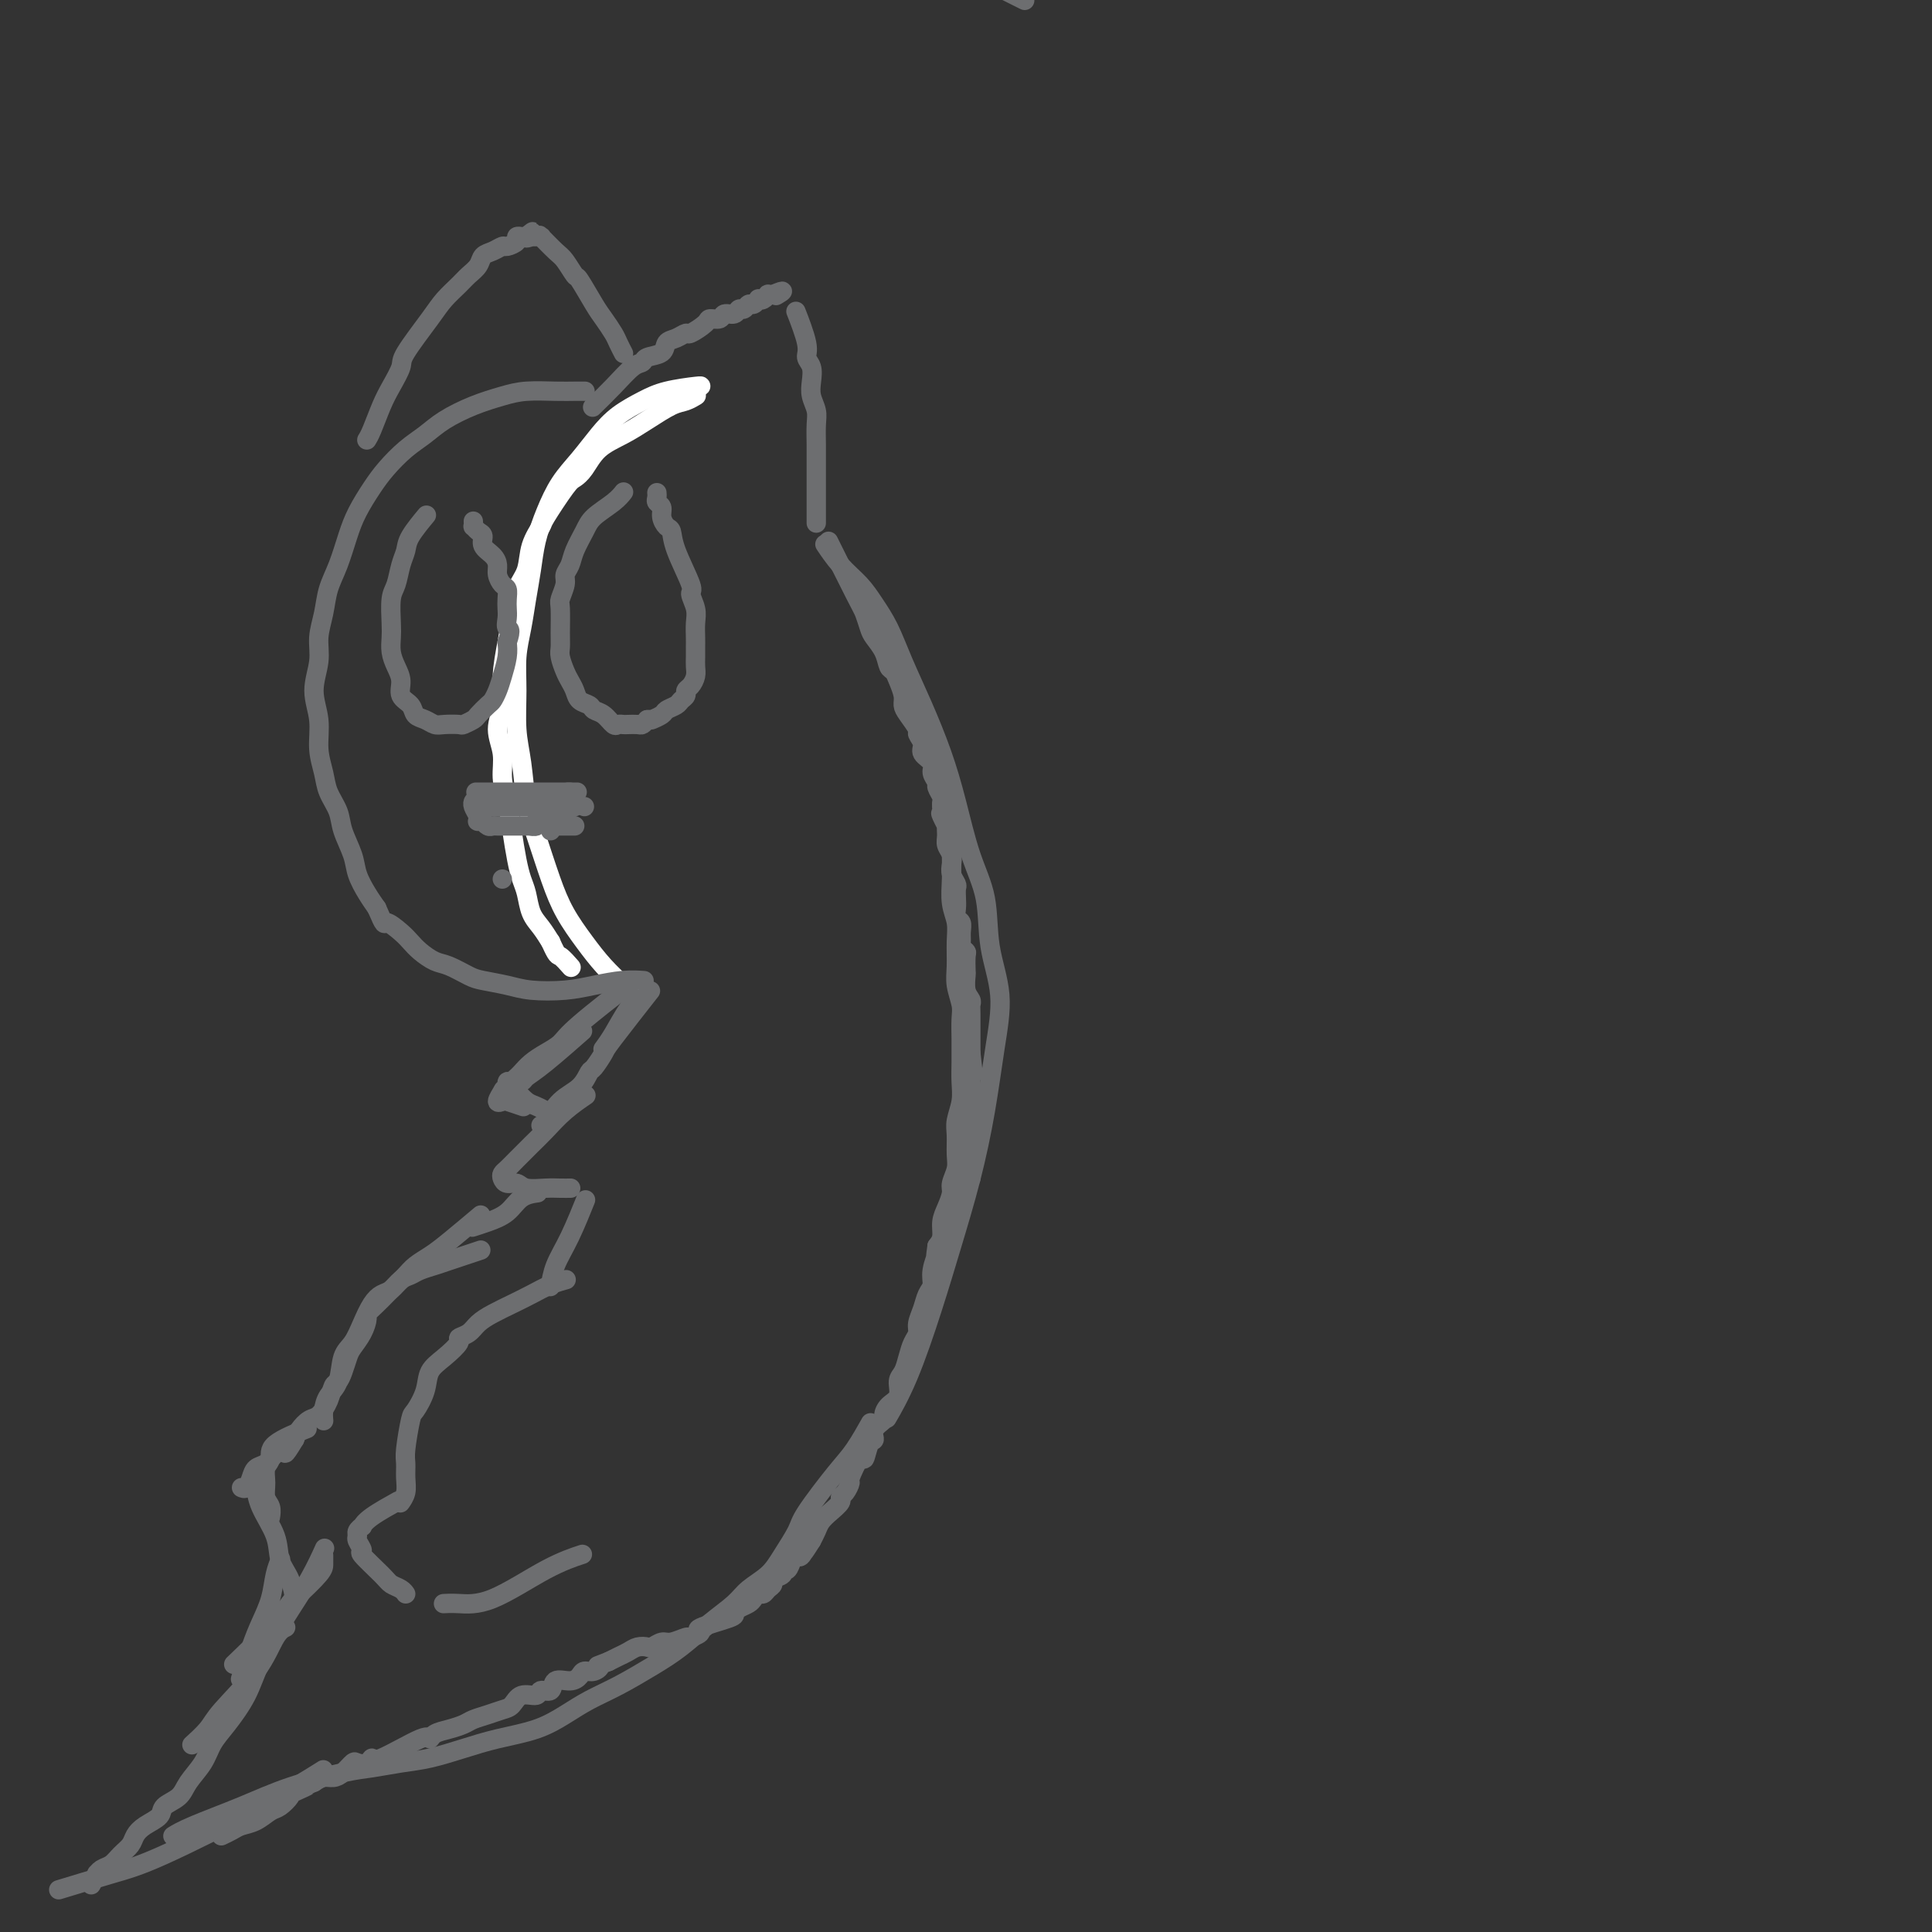 <svg viewBox='0 0 400 400' version='1.1' xmlns='http://www.w3.org/2000/svg' xmlns:xlink='http://www.w3.org/1999/xlink'><rect x="0" y="0" width="400" height="400" fill="#333333" stroke="none"/><g fill='none' stroke='#FFFFFF' stroke-width='4' stroke-linecap='round' stroke-linejoin='round'><path d='M144,82c-0.045,0.027 -0.090,0.055 0,0c0.090,-0.055 0.315,-0.191 0,0c-0.315,0.191 -1.169,0.710 -2,1c-0.831,0.290 -1.640,0.350 -3,1c-1.360,0.650 -3.271,1.890 -5,3c-1.729,1.110 -3.276,2.089 -5,3c-1.724,0.911 -3.625,1.754 -5,3c-1.375,1.246 -2.223,2.895 -3,4c-0.777,1.105 -1.483,1.666 -2,2c-0.517,0.334 -0.844,0.441 -2,2c-1.156,1.559 -3.139,4.569 -4,6c-0.861,1.431 -0.598,1.284 -1,2c-0.402,0.716 -1.469,2.296 -2,4c-0.531,1.704 -0.525,3.532 -1,5c-0.475,1.468 -1.433,2.576 -2,4c-0.567,1.424 -0.745,3.163 -1,5c-0.255,1.837 -0.586,3.771 -1,6c-0.414,2.229 -0.910,4.752 -1,7c-0.090,2.248 0.228,4.220 0,6c-0.228,1.780 -1.000,3.366 -1,5c0.000,1.634 0.774,3.315 1,5c0.226,1.685 -0.094,3.375 0,5c0.094,1.625 0.603,3.186 1,5c0.397,1.814 0.683,3.882 1,6c0.317,2.118 0.665,4.285 1,6c0.335,1.715 0.656,2.976 1,4c0.344,1.024 0.711,1.811 1,3c0.289,1.189 0.501,2.782 1,4c0.499,1.218 1.285,2.062 2,3c0.715,0.938 1.357,1.969 2,3'/><path d='M114,195c1.417,3.190 1.458,2.667 2,3c0.542,0.333 1.583,1.524 2,2c0.417,0.476 0.208,0.238 0,0'/><path d='M145,80c0.139,-0.071 0.278,-0.141 -1,0c-1.278,0.141 -3.972,0.494 -6,1c-2.028,0.506 -3.389,1.165 -5,2c-1.611,0.835 -3.471,1.845 -5,3c-1.529,1.155 -2.728,2.453 -4,4c-1.272,1.547 -2.617,3.343 -4,5c-1.383,1.657 -2.804,3.176 -4,5c-1.196,1.824 -2.165,3.953 -3,6c-0.835,2.047 -1.534,4.012 -2,6c-0.466,1.988 -0.699,3.999 -1,6c-0.301,2.001 -0.670,3.993 -1,6c-0.330,2.007 -0.621,4.028 -1,6c-0.379,1.972 -0.845,3.895 -1,6c-0.155,2.105 0.002,4.393 0,7c-0.002,2.607 -0.163,5.532 0,8c0.163,2.468 0.651,4.479 1,7c0.349,2.521 0.561,5.552 1,8c0.439,2.448 1.107,4.314 2,7c0.893,2.686 2.013,6.192 3,9c0.987,2.808 1.841,4.917 3,7c1.159,2.083 2.623,4.138 4,6c1.377,1.862 2.668,3.530 4,5c1.332,1.470 2.705,2.742 4,4c1.295,1.258 2.513,2.502 3,3c0.487,0.498 0.244,0.249 0,0'/></g>
<g fill='none' stroke='#6D6E70' stroke-width='4' stroke-linecap='round' stroke-linejoin='round'><path d='M121,81c-0.039,-0.000 -0.078,-0.001 0,0c0.078,0.001 0.273,0.003 0,0c-0.273,-0.003 -1.015,-0.010 -2,0c-0.985,0.010 -2.213,0.036 -4,0c-1.787,-0.036 -4.133,-0.134 -6,0c-1.867,0.134 -3.254,0.499 -5,1c-1.746,0.501 -3.850,1.137 -6,2c-2.150,0.863 -4.346,1.951 -6,3c-1.654,1.049 -2.764,2.058 -4,3c-1.236,0.942 -2.596,1.818 -4,3c-1.404,1.182 -2.851,2.671 -4,4c-1.149,1.329 -1.999,2.497 -3,4c-1.001,1.503 -2.152,3.342 -3,5c-0.848,1.658 -1.394,3.135 -2,5c-0.606,1.865 -1.271,4.118 -2,6c-0.729,1.882 -1.521,3.394 -2,5c-0.479,1.606 -0.646,3.306 -1,5c-0.354,1.694 -0.894,3.383 -1,5c-0.106,1.617 0.224,3.163 0,5c-0.224,1.837 -1.000,3.964 -1,6c0.000,2.036 0.778,3.979 1,6c0.222,2.021 -0.110,4.118 0,6c0.110,1.882 0.663,3.550 1,5c0.337,1.450 0.457,2.684 1,4c0.543,1.316 1.511,2.715 2,4c0.489,1.285 0.501,2.455 1,4c0.499,1.545 1.484,3.466 2,5c0.516,1.534 0.562,2.682 1,4c0.438,1.318 1.268,2.805 2,4c0.732,1.195 1.366,2.097 2,3'/><path d='M78,188c1.845,4.297 1.456,3.039 2,3c0.544,-0.039 2.020,1.140 3,2c0.980,0.860 1.463,1.400 2,2c0.537,0.600 1.128,1.260 2,2c0.872,0.740 2.025,1.560 3,2c0.975,0.440 1.773,0.500 3,1c1.227,0.500 2.883,1.441 4,2c1.117,0.559 1.697,0.735 3,1c1.303,0.265 3.331,0.617 5,1c1.669,0.383 2.980,0.796 5,1c2.020,0.204 4.748,0.198 7,0c2.252,-0.198 4.026,-0.589 6,-1c1.974,-0.411 4.147,-0.841 6,-1c1.853,-0.159 3.387,-0.045 4,0c0.613,0.045 0.307,0.023 0,0'/><path d='M88,107c-0.085,0.101 -0.169,0.203 0,0c0.169,-0.203 0.593,-0.710 0,0c-0.593,0.710 -2.201,2.638 -3,4c-0.799,1.362 -0.789,2.157 -1,3c-0.211,0.843 -0.645,1.734 -1,3c-0.355,1.266 -0.632,2.909 -1,4c-0.368,1.091 -0.828,1.632 -1,3c-0.172,1.368 -0.056,3.562 0,5c0.056,1.438 0.052,2.118 0,3c-0.052,0.882 -0.150,1.965 0,3c0.150,1.035 0.550,2.021 1,3c0.450,0.979 0.949,1.950 1,3c0.051,1.050 -0.348,2.180 0,3c0.348,0.820 1.443,1.330 2,2c0.557,0.670 0.577,1.500 1,2c0.423,0.500 1.250,0.671 2,1c0.750,0.329 1.423,0.817 2,1c0.577,0.183 1.057,0.061 2,0c0.943,-0.061 2.351,-0.062 3,0c0.649,0.062 0.541,0.186 1,0c0.459,-0.186 1.485,-0.682 2,-1c0.515,-0.318 0.519,-0.457 1,-1c0.481,-0.543 1.439,-1.489 2,-2c0.561,-0.511 0.725,-0.587 1,-1c0.275,-0.413 0.661,-1.162 1,-2c0.339,-0.838 0.630,-1.764 1,-3c0.370,-1.236 0.820,-2.782 1,-4c0.180,-1.218 0.090,-2.109 0,-3'/><path d='M105,133c1.083,-3.059 0.291,-2.707 0,-3c-0.291,-0.293 -0.081,-1.229 0,-2c0.081,-0.771 0.032,-1.375 0,-2c-0.032,-0.625 -0.047,-1.270 0,-2c0.047,-0.730 0.154,-1.547 0,-2c-0.154,-0.453 -0.571,-0.544 -1,-1c-0.429,-0.456 -0.871,-1.278 -1,-2c-0.129,-0.722 0.054,-1.345 0,-2c-0.054,-0.655 -0.344,-1.342 -1,-2c-0.656,-0.658 -1.678,-1.285 -2,-2c-0.322,-0.715 0.057,-1.516 0,-2c-0.057,-0.484 -0.551,-0.652 -1,-1c-0.449,-0.348 -0.852,-0.878 -1,-1c-0.148,-0.122 -0.040,0.163 0,0c0.040,-0.163 0.011,-0.776 0,-1c-0.011,-0.224 -0.003,-0.060 0,0c0.003,0.060 0.001,0.017 0,0c-0.001,-0.017 -0.000,-0.009 0,0'/><path d='M129,102c-0.031,0.041 -0.063,0.082 0,0c0.063,-0.082 0.220,-0.286 0,0c-0.220,0.286 -0.818,1.063 -2,2c-1.182,0.937 -2.948,2.033 -4,3c-1.052,0.967 -1.391,1.805 -2,3c-0.609,1.195 -1.487,2.747 -2,4c-0.513,1.253 -0.659,2.206 -1,3c-0.341,0.794 -0.876,1.430 -1,2c-0.124,0.570 0.163,1.073 0,2c-0.163,0.927 -0.777,2.278 -1,3c-0.223,0.722 -0.057,0.816 0,2c0.057,1.184 0.004,3.458 0,5c-0.004,1.542 0.041,2.352 0,3c-0.041,0.648 -0.167,1.133 0,2c0.167,0.867 0.626,2.116 1,3c0.374,0.884 0.663,1.403 1,2c0.337,0.597 0.723,1.272 1,2c0.277,0.728 0.445,1.509 1,2c0.555,0.491 1.496,0.692 2,1c0.504,0.308 0.569,0.724 1,1c0.431,0.276 1.228,0.414 2,1c0.772,0.586 1.520,1.621 2,2c0.480,0.379 0.692,0.102 1,0c0.308,-0.102 0.712,-0.030 1,0c0.288,0.030 0.459,0.018 1,0c0.541,-0.018 1.453,-0.043 2,0c0.547,0.043 0.728,0.155 1,0c0.272,-0.155 0.636,-0.578 1,-1'/><path d='M134,149c1.196,-0.107 0.687,0.126 1,0c0.313,-0.126 1.447,-0.611 2,-1c0.553,-0.389 0.526,-0.682 1,-1c0.474,-0.318 1.450,-0.662 2,-1c0.550,-0.338 0.673,-0.671 1,-1c0.327,-0.329 0.858,-0.654 1,-1c0.142,-0.346 -0.106,-0.711 0,-1c0.106,-0.289 0.564,-0.500 1,-1c0.436,-0.500 0.849,-1.288 1,-2c0.151,-0.712 0.040,-1.349 0,-2c-0.040,-0.651 -0.010,-1.318 0,-2c0.010,-0.682 -0.002,-1.381 0,-2c0.002,-0.619 0.017,-1.158 0,-2c-0.017,-0.842 -0.068,-1.985 0,-3c0.068,-1.015 0.253,-1.901 0,-3c-0.253,-1.099 -0.946,-2.412 -1,-3c-0.054,-0.588 0.532,-0.450 0,-2c-0.532,-1.550 -2.180,-4.786 -3,-7c-0.820,-2.214 -0.812,-3.405 -1,-4c-0.188,-0.595 -0.572,-0.593 -1,-1c-0.428,-0.407 -0.899,-1.223 -1,-2c-0.101,-0.777 0.169,-1.515 0,-2c-0.169,-0.485 -0.777,-0.718 -1,-1c-0.223,-0.282 -0.060,-0.614 0,-1c0.060,-0.386 0.017,-0.824 0,-1c-0.017,-0.176 -0.009,-0.088 0,0'/><path d='M76,91c0.017,-0.027 0.034,-0.053 0,0c-0.034,0.053 -0.121,0.186 0,0c0.121,-0.186 0.448,-0.692 1,-2c0.552,-1.308 1.327,-3.417 2,-5c0.673,-1.583 1.243,-2.639 2,-4c0.757,-1.361 1.701,-3.026 2,-4c0.299,-0.974 -0.048,-1.258 1,-3c1.048,-1.742 3.489,-4.942 5,-7c1.511,-2.058 2.092,-2.975 3,-4c0.908,-1.025 2.144,-2.158 3,-3c0.856,-0.842 1.333,-1.392 2,-2c0.667,-0.608 1.525,-1.272 2,-2c0.475,-0.728 0.566,-1.518 1,-2c0.434,-0.482 1.211,-0.655 2,-1c0.789,-0.345 1.588,-0.863 2,-1c0.412,-0.137 0.435,0.107 1,0c0.565,-0.107 1.672,-0.565 2,-1c0.328,-0.435 -0.122,-0.849 0,-1c0.122,-0.151 0.816,-0.041 1,0c0.184,0.041 -0.143,0.011 0,0c0.143,-0.011 0.755,-0.003 1,0c0.245,0.003 0.122,0.002 0,0'/><path d='M109,49c2.569,-2.011 0.491,-0.539 0,0c-0.491,0.539 0.604,0.144 1,0c0.396,-0.144 0.092,-0.039 0,0c-0.092,0.039 0.027,0.010 0,0c-0.027,-0.010 -0.200,-0.003 0,0c0.200,0.003 0.772,0.002 1,0c0.228,-0.002 0.111,-0.003 0,0c-0.111,0.003 -0.216,0.011 0,0c0.216,-0.011 0.753,-0.041 1,0c0.247,0.041 0.203,0.152 0,0c-0.203,-0.152 -0.565,-0.567 0,0c0.565,0.567 2.056,2.116 3,3c0.944,0.884 1.341,1.103 2,2c0.659,0.897 1.581,2.471 2,3c0.419,0.529 0.336,0.014 1,1c0.664,0.986 2.077,3.473 3,5c0.923,1.527 1.358,2.094 2,3c0.642,0.906 1.492,2.150 2,3c0.508,0.850 0.675,1.306 1,2c0.325,0.694 0.807,1.627 1,2c0.193,0.373 0.096,0.187 0,0'/><path d='M123,84c-0.025,0.024 -0.050,0.049 0,0c0.050,-0.049 0.175,-0.170 0,0c-0.175,0.170 -0.648,0.631 0,0c0.648,-0.631 2.419,-2.353 4,-4c1.581,-1.647 2.972,-3.219 4,-4c1.028,-0.781 1.693,-0.772 2,-1c0.307,-0.228 0.258,-0.692 1,-1c0.742,-0.308 2.277,-0.459 3,-1c0.723,-0.541 0.635,-1.472 1,-2c0.365,-0.528 1.182,-0.653 2,-1c0.818,-0.347 1.638,-0.915 2,-1c0.362,-0.085 0.267,0.313 1,0c0.733,-0.313 2.294,-1.337 3,-2c0.706,-0.663 0.556,-0.966 1,-1c0.444,-0.034 1.481,0.202 2,0c0.519,-0.202 0.520,-0.843 1,-1c0.480,-0.157 1.438,0.169 2,0c0.562,-0.169 0.729,-0.834 1,-1c0.271,-0.166 0.646,0.165 1,0c0.354,-0.165 0.686,-0.828 1,-1c0.314,-0.172 0.610,0.146 1,0c0.390,-0.146 0.874,-0.757 1,-1c0.126,-0.243 -0.106,-0.118 0,0c0.106,0.118 0.551,0.228 1,0c0.449,-0.228 0.904,-0.793 1,-1c0.096,-0.207 -0.166,-0.056 0,0c0.166,0.056 0.762,0.016 1,0c0.238,-0.016 0.119,-0.008 0,0'/><path d='M160,61c3.321,-1.393 1.625,-0.375 1,0c-0.625,0.375 -0.179,0.107 0,0c0.179,-0.107 0.089,-0.054 0,0'/><path d='M165,65c0.063,0.161 0.126,0.321 0,0c-0.126,-0.321 -0.440,-1.125 0,0c0.440,1.125 1.633,4.177 2,6c0.367,1.823 -0.094,2.417 0,3c0.094,0.583 0.743,1.155 1,2c0.257,0.845 0.121,1.962 0,3c-0.121,1.038 -0.229,1.995 0,3c0.229,1.005 0.793,2.058 1,3c0.207,0.942 0.055,1.774 0,3c-0.055,1.226 -0.015,2.844 0,4c0.015,1.156 0.004,1.848 0,3c-0.004,1.152 -0.001,2.765 0,4c0.001,1.235 0.000,2.094 0,3c-0.000,0.906 -0.000,1.859 0,3c0.000,1.141 0.000,2.469 0,3c-0.000,0.531 -0.000,0.266 0,0'/><path d='M99,164c0.139,0.000 0.279,0.000 0,0c-0.279,0.000 -0.975,0.000 0,0c0.975,-0.000 3.622,0.000 5,0c1.378,0.000 1.487,0.000 2,0c0.513,0.000 1.429,0.000 2,0c0.571,0.000 0.797,-0.000 1,0c0.203,0.000 0.383,0.000 1,0c0.617,0.000 1.672,0.000 2,0c0.328,0.000 -0.069,0.000 0,0c0.069,0.000 0.606,0.000 1,0c0.394,0.000 0.646,0.000 1,0c0.354,0.000 0.812,0.000 1,0c0.188,0.000 0.107,0.000 0,0c-0.107,0.000 -0.239,0.000 0,0c0.239,0.000 0.849,0.000 1,0c0.151,0.000 -0.156,-0.000 0,0c0.156,0.000 0.777,0.000 1,0c0.223,0.000 0.050,-0.000 0,0c-0.050,0.000 0.025,0.000 0,0c-0.025,0.000 -0.150,-0.000 0,0c0.150,0.000 0.575,0.000 1,0'/><path d='M118,164c2.940,0.000 0.792,0.000 0,0c-0.792,-0.000 -0.226,0.000 0,0c0.226,-0.000 0.113,0.000 0,0'/><path d='M98,166c-0.008,0.016 -0.016,0.033 0,0c0.016,-0.033 0.056,-0.114 0,0c-0.056,0.114 -0.207,0.423 0,1c0.207,0.577 0.773,1.422 1,2c0.227,0.578 0.116,0.891 0,1c-0.116,0.109 -0.238,0.015 0,0c0.238,-0.015 0.836,0.048 1,0c0.164,-0.048 -0.107,-0.209 0,0c0.107,0.209 0.592,0.788 1,1c0.408,0.212 0.740,0.057 1,0c0.260,-0.057 0.447,-0.015 1,0c0.553,0.015 1.472,0.004 2,0c0.528,-0.004 0.663,-0.001 1,0c0.337,0.001 0.874,0.000 1,0c0.126,-0.000 -0.159,-0.000 0,0c0.159,0.000 0.761,0.000 1,0c0.239,-0.000 0.116,-0.000 0,0c-0.116,0.000 -0.224,0.000 0,0c0.224,-0.000 0.782,-0.000 1,0c0.218,0.000 0.097,0.000 0,0c-0.097,-0.000 -0.171,-0.000 0,0c0.171,0.000 0.585,0.000 1,0'/><path d='M110,171c1.327,-0.016 0.144,-0.057 0,0c-0.144,0.057 0.750,0.211 1,0c0.250,-0.211 -0.143,-0.789 0,-1c0.143,-0.211 0.822,-0.057 1,0c0.178,0.057 -0.145,0.015 0,0c0.145,-0.015 0.757,-0.004 1,0c0.243,0.004 0.117,0.001 0,0c-0.117,-0.001 -0.224,-0.000 0,0c0.224,0.000 0.778,0.000 1,0c0.222,-0.000 0.112,-0.000 0,0c-0.112,0.000 -0.226,0.000 0,0c0.226,-0.000 0.792,-0.000 1,0c0.208,0.000 0.060,0.000 0,0c-0.060,-0.000 -0.030,-0.000 0,0'/><path d='M100,167c-0.021,0.000 -0.042,0.000 0,0c0.042,0.000 0.146,0.000 0,0c-0.146,0.000 -0.544,0.000 0,0c0.544,0.000 2.030,0.000 3,0c0.970,0.000 1.426,0.000 2,0c0.574,0.000 1.267,0.000 2,0c0.733,0.000 1.505,0.000 2,0c0.495,0.000 0.714,0.000 1,0c0.286,0.000 0.640,0.000 1,0c0.360,0.000 0.727,-0.000 1,0c0.273,0.000 0.452,0.000 1,0c0.548,0.000 1.467,0.000 2,0c0.533,0.000 0.682,0.000 1,0c0.318,0.000 0.805,0.000 1,0c0.195,0.000 0.097,0.000 0,0'/><path d='M113,168c0.067,0.008 0.134,0.016 0,0c-0.134,-0.016 -0.469,-0.056 0,0c0.469,0.056 1.742,0.207 3,0c1.258,-0.207 2.502,-0.774 3,-1c0.498,-0.226 0.249,-0.113 0,0'/><path d='M111,171c0.000,0.000 0.000,0.000 0,0c0.000,0.000 -0.000,0.000 0,0c0.000,-0.000 0.000,0.000 0,0c0.000,0.000 0.000,0.000 0,0'/><path d='M114,172c0.000,0.000 0.000,0.000 0,0c0.000,0.000 0.000,0.000 0,0c0.000,0.000 0.000,0.000 0,0'/><path d='M113,170c0.000,0.000 0.000,0.000 0,0c0.000,0.000 -0.000,0.000 0,0c0.000,0.000 0.000,0.000 0,0c0.000,0.000 0.000,0.000 0,0'/><path d='M104,182c0.000,0.000 0.000,0.000 0,0c0.000,0.000 -0.000,0.000 0,0c0.000,0.000 0.000,0.000 0,0'/><path d='M114,171c0.000,0.000 0.000,0.000 0,0c0.000,0.000 0.000,0.000 0,0c0.000,-0.000 0.000,0.000 0,0'/><path d='M115,171c0.083,0.000 0.166,0.000 0,0c-0.166,0.000 -0.581,0.000 0,0c0.581,-0.000 2.156,0.000 3,0c0.844,0.000 0.955,0.000 1,0c0.045,0.000 0.022,0.000 0,0'/><path d='M121,167c0.000,0.000 0.000,0.000 0,0c0.000,0.000 0.000,0.000 0,0c0.000,0.000 0.000,0.000 0,0'/><path d='M171,113c0.064,0.095 0.127,0.191 0,0c-0.127,-0.191 -0.445,-0.668 0,0c0.445,0.668 1.655,2.482 3,4c1.345,1.518 2.827,2.740 4,4c1.173,1.260 2.036,2.556 3,4c0.964,1.444 2.029,3.035 3,5c0.971,1.965 1.848,4.305 3,7c1.152,2.695 2.579,5.746 4,9c1.421,3.254 2.838,6.712 4,10c1.162,3.288 2.071,6.405 3,10c0.929,3.595 1.879,7.666 3,11c1.121,3.334 2.414,5.929 3,9c0.586,3.071 0.464,6.618 1,10c0.536,3.382 1.729,6.598 2,10c0.271,3.402 -0.380,6.990 -1,11c-0.620,4.010 -1.211,8.443 -2,13c-0.789,4.557 -1.778,9.240 -3,14c-1.222,4.760 -2.678,9.599 -4,14c-1.322,4.401 -2.509,8.365 -4,13c-1.491,4.635 -3.286,9.940 -5,14c-1.714,4.060 -3.347,6.874 -4,8c-0.653,1.126 -0.327,0.563 0,0'/><path d='M121,227c-0.094,0.064 -0.188,0.127 0,0c0.188,-0.127 0.657,-0.445 0,0c-0.657,0.445 -2.442,1.653 -4,3c-1.558,1.347 -2.890,2.833 -4,4c-1.110,1.167 -1.997,2.014 -3,3c-1.003,0.986 -2.123,2.111 -3,3c-0.877,0.889 -1.511,1.544 -2,2c-0.489,0.456 -0.835,0.714 -1,1c-0.165,0.286 -0.151,0.598 0,1c0.151,0.402 0.438,0.892 1,1c0.562,0.108 1.398,-0.167 2,0c0.602,0.167 0.971,0.777 2,1c1.029,0.223 2.719,0.060 4,0c1.281,-0.060 2.153,-0.016 3,0c0.847,0.016 1.671,0.005 2,0c0.329,-0.005 0.165,-0.002 0,0'/><path d='M109,222c-0.116,0.087 -0.232,0.174 0,0c0.232,-0.174 0.812,-0.611 0,0c-0.812,0.611 -3.015,2.268 -4,3c-0.985,0.732 -0.750,0.540 -1,1c-0.250,0.460 -0.984,1.574 -1,2c-0.016,0.426 0.686,0.166 1,0c0.314,-0.166 0.238,-0.237 1,0c0.762,0.237 2.360,0.782 3,1c0.640,0.218 0.320,0.109 0,0'/><path d='M132,207c-0.041,0.026 -0.081,0.053 0,0c0.081,-0.053 0.284,-0.185 0,0c-0.284,0.185 -1.056,0.689 -2,2c-0.944,1.311 -2.062,3.430 -3,5c-0.938,1.570 -1.697,2.591 -2,3c-0.303,0.409 -0.152,0.204 0,0'/><path d='M117,265c-0.065,0.018 -0.131,0.035 0,0c0.131,-0.035 0.457,-0.123 0,0c-0.457,0.123 -1.698,0.455 -3,1c-1.302,0.545 -2.666,1.301 -4,2c-1.334,0.699 -2.639,1.339 -4,2c-1.361,0.661 -2.779,1.341 -4,2c-1.221,0.659 -2.245,1.296 -3,2c-0.755,0.704 -1.243,1.475 -2,2c-0.757,0.525 -1.784,0.803 -2,1c-0.216,0.197 0.380,0.312 0,1c-0.380,0.688 -1.737,1.948 -3,3c-1.263,1.052 -2.433,1.896 -3,3c-0.567,1.104 -0.530,2.469 -1,4c-0.470,1.531 -1.447,3.228 -2,4c-0.553,0.772 -0.683,0.619 -1,2c-0.317,1.381 -0.821,4.297 -1,6c-0.179,1.703 -0.034,2.194 0,3c0.034,0.806 -0.042,1.927 0,3c0.042,1.073 0.204,2.096 0,3c-0.204,0.904 -0.772,1.687 -1,2c-0.228,0.313 -0.114,0.157 0,0'/><path d='M82,311c-0.135,0.074 -0.270,0.149 0,0c0.270,-0.149 0.944,-0.520 0,0c-0.944,0.520 -3.506,1.932 -5,3c-1.494,1.068 -1.918,1.790 -2,2c-0.082,0.210 0.179,-0.094 0,0c-0.179,0.094 -0.798,0.586 -1,1c-0.202,0.414 0.012,0.751 0,1c-0.012,0.249 -0.250,0.409 0,1c0.250,0.591 0.988,1.611 1,2c0.012,0.389 -0.701,0.146 0,1c0.701,0.854 2.815,2.803 4,4c1.185,1.197 1.441,1.640 2,2c0.559,0.360 1.420,0.635 2,1c0.580,0.365 0.880,0.818 1,1c0.120,0.182 0.060,0.091 0,0'/><path d='M92,332c0.054,-0.003 0.108,-0.006 0,0c-0.108,0.006 -0.378,0.022 0,0c0.378,-0.022 1.405,-0.083 3,0c1.595,0.083 3.757,0.311 7,-1c3.243,-1.311 7.565,-4.161 11,-6c3.435,-1.839 5.981,-2.668 7,-3c1.019,-0.332 0.509,-0.166 0,0'/><path d='M180,295c-0.071,0.127 -0.142,0.254 0,0c0.142,-0.254 0.496,-0.888 0,0c-0.496,0.888 -1.841,3.297 -3,5c-1.159,1.703 -2.133,2.700 -4,5c-1.867,2.300 -4.629,5.904 -6,8c-1.371,2.096 -1.352,2.686 -2,4c-0.648,1.314 -1.963,3.354 -3,5c-1.037,1.646 -1.795,2.898 -3,4c-1.205,1.102 -2.858,2.055 -4,3c-1.142,0.945 -1.774,1.884 -3,3c-1.226,1.116 -3.047,2.409 -5,4c-1.953,1.591 -4.037,3.479 -6,5c-1.963,1.521 -3.806,2.676 -6,4c-2.194,1.324 -4.738,2.816 -7,4c-2.262,1.184 -4.241,2.060 -6,3c-1.759,0.940 -3.298,1.943 -5,3c-1.702,1.057 -3.566,2.167 -6,3c-2.434,0.833 -5.438,1.389 -8,2c-2.562,0.611 -4.682,1.275 -7,2c-2.318,0.725 -4.833,1.509 -7,2c-2.167,0.491 -3.985,0.689 -6,1c-2.015,0.311 -4.226,0.734 -6,1c-1.774,0.266 -3.110,0.376 -6,1c-2.890,0.624 -7.335,1.761 -11,3c-3.665,1.239 -6.549,2.580 -10,4c-3.451,1.420 -7.467,2.921 -10,4c-2.533,1.079 -3.581,1.737 -4,2c-0.419,0.263 -0.210,0.132 0,0'/><path d='M40,361c0.080,-0.072 0.160,-0.144 0,0c-0.160,0.144 -0.559,0.505 0,0c0.559,-0.505 2.077,-1.876 3,-3c0.923,-1.124 1.253,-2.000 3,-4c1.747,-2.000 4.912,-5.124 7,-8c2.088,-2.876 3.101,-5.505 4,-7c0.899,-1.495 1.686,-1.856 2,-2c0.314,-0.144 0.157,-0.072 0,0'/><path d='M99,259c-0.163,0.054 -0.327,0.108 0,0c0.327,-0.108 1.143,-0.380 0,0c-1.143,0.380 -4.246,1.410 -6,2c-1.754,0.590 -2.161,0.739 -3,1c-0.839,0.261 -2.112,0.633 -3,1c-0.888,0.367 -1.393,0.730 -2,1c-0.607,0.270 -1.317,0.448 -2,1c-0.683,0.552 -1.337,1.478 -2,2c-0.663,0.522 -1.333,0.640 -2,1c-0.667,0.360 -1.329,0.960 -2,2c-0.671,1.040 -1.349,2.518 -2,4c-0.651,1.482 -1.274,2.967 -2,4c-0.726,1.033 -1.553,1.615 -2,3c-0.447,1.385 -0.512,3.573 -1,5c-0.488,1.427 -1.399,2.094 -2,3c-0.601,0.906 -0.893,2.052 -1,3c-0.107,0.948 -0.031,1.700 0,2c0.031,0.300 0.015,0.150 0,0'/><path d='M63,296c0.047,-0.019 0.094,-0.037 0,0c-0.094,0.037 -0.330,0.131 0,0c0.330,-0.131 1.227,-0.485 0,0c-1.227,0.485 -4.579,1.810 -6,3c-1.421,1.190 -0.913,2.244 -1,3c-0.087,0.756 -0.769,1.215 -1,2c-0.231,0.785 -0.009,1.895 0,3c0.009,1.105 -0.193,2.203 0,3c0.193,0.797 0.783,1.291 1,2c0.217,0.709 0.062,1.631 0,2c-0.062,0.369 -0.031,0.184 0,0'/><path d='M58,323c0.007,-0.016 0.014,-0.032 0,0c-0.014,0.032 -0.048,0.111 0,0c0.048,-0.111 0.179,-0.413 0,0c-0.179,0.413 -0.668,1.541 -1,3c-0.332,1.459 -0.506,3.250 -1,5c-0.494,1.750 -1.308,3.459 -2,5c-0.692,1.541 -1.263,2.915 -2,5c-0.737,2.085 -1.639,4.881 -2,6c-0.361,1.119 -0.180,0.559 0,0'/><path d='M49,344c0.182,-0.174 0.364,-0.348 0,0c-0.364,0.348 -1.274,1.218 0,0c1.274,-1.218 4.734,-4.526 7,-7c2.266,-2.474 3.339,-4.116 4,-5c0.661,-0.884 0.909,-1.011 2,-2c1.091,-0.989 3.024,-2.839 4,-4c0.976,-1.161 0.993,-1.631 1,-2c0.007,-0.369 0.002,-0.635 0,-1c-0.002,-0.365 -0.000,-0.829 0,-1c0.000,-0.171 0.000,-0.049 0,0c-0.000,0.049 -0.000,0.024 0,0'/><path d='M98,254c0.063,-0.020 0.127,-0.040 0,0c-0.127,0.040 -0.443,0.140 0,0c0.443,-0.140 1.646,-0.521 3,-1c1.354,-0.479 2.858,-1.056 4,-2c1.142,-0.944 1.923,-2.254 3,-3c1.077,-0.746 2.451,-0.927 3,-1c0.549,-0.073 0.275,-0.036 0,0'/><path d='M120,214c-0.181,0.159 -0.362,0.319 0,0c0.362,-0.319 1.266,-1.115 0,0c-1.266,1.115 -4.703,4.141 -7,6c-2.297,1.859 -3.452,2.551 -4,3c-0.548,0.449 -0.487,0.657 -1,1c-0.513,0.343 -1.600,0.823 -2,1c-0.400,0.177 -0.114,0.051 0,0c0.114,-0.051 0.057,-0.025 0,0'/><path d='M134,206c-0.200,0.255 -0.400,0.510 0,0c0.400,-0.510 1.401,-1.785 0,0c-1.401,1.785 -5.203,6.631 -7,9c-1.797,2.369 -1.590,2.260 -2,3c-0.410,0.740 -1.437,2.328 -2,3c-0.563,0.672 -0.662,0.429 -1,1c-0.338,0.571 -0.914,1.957 -2,3c-1.086,1.043 -2.683,1.744 -4,3c-1.317,1.256 -2.355,3.069 -3,4c-0.645,0.931 -0.899,0.980 -1,1c-0.101,0.020 -0.051,0.010 0,0'/><path d='M121,249c-0.069,0.172 -0.138,0.344 0,0c0.138,-0.344 0.482,-1.206 0,0c-0.482,1.206 -1.789,4.478 -3,7c-1.211,2.522 -2.326,4.294 -3,6c-0.674,1.706 -0.907,3.344 -1,4c-0.093,0.656 -0.047,0.328 0,0'/><path d='M212,0c0.013,0.006 0.026,0.013 0,0c-0.026,-0.013 -0.089,-0.045 0,0c0.089,0.045 0.332,0.166 0,0c-0.332,-0.166 -1.240,-0.618 -2,-1c-0.760,-0.382 -1.373,-0.695 -2,-1c-0.627,-0.305 -1.267,-0.604 -2,-1c-0.733,-0.396 -1.558,-0.890 -2,-1c-0.442,-0.110 -0.500,0.163 -1,0c-0.500,-0.163 -1.443,-0.762 -2,-1c-0.557,-0.238 -0.727,-0.117 -1,0c-0.273,0.117 -0.650,0.228 -1,0c-0.350,-0.228 -0.672,-0.797 -1,-1c-0.328,-0.203 -0.663,-0.040 -1,0c-0.337,0.040 -0.678,-0.042 -1,0c-0.322,0.042 -0.626,0.207 -1,0c-0.374,-0.207 -0.818,-0.788 -1,-1c-0.182,-0.212 -0.100,-0.057 0,0c0.100,0.057 0.220,0.015 0,0c-0.220,-0.015 -0.781,-0.004 -1,0c-0.219,0.004 -0.098,0.001 0,0c0.098,-0.001 0.171,-0.000 0,0c-0.171,0.000 -0.585,0.000 -1,0'/><path d='M192,-7c-3.111,-0.867 -0.889,0.467 0,1c0.889,0.533 0.444,0.267 0,0'/><path d='M67,321c-0.060,0.133 -0.120,0.267 0,0c0.120,-0.267 0.420,-0.933 0,0c-0.420,0.933 -1.561,3.467 -3,6c-1.439,2.533 -3.176,5.065 -5,8c-1.824,2.935 -3.733,6.273 -5,9c-1.267,2.727 -1.891,4.845 -3,7c-1.109,2.155 -2.704,4.349 -4,6c-1.296,1.651 -2.291,2.760 -3,4c-0.709,1.240 -1.130,2.611 -2,4c-0.870,1.389 -2.190,2.795 -3,4c-0.810,1.205 -1.110,2.210 -2,3c-0.890,0.790 -2.370,1.367 -3,2c-0.630,0.633 -0.409,1.324 -1,2c-0.591,0.676 -1.992,1.337 -3,2c-1.008,0.663 -1.621,1.329 -2,2c-0.379,0.671 -0.522,1.347 -1,2c-0.478,0.653 -1.290,1.283 -2,2c-0.710,0.717 -1.318,1.520 -2,2c-0.682,0.480 -1.437,0.636 -2,1c-0.563,0.364 -0.936,0.934 -1,1c-0.064,0.066 0.179,-0.374 0,0c-0.179,0.374 -0.779,1.562 -1,2c-0.221,0.438 -0.063,0.125 0,0c0.063,-0.125 0.032,-0.063 0,0'/><path d='M13,391c0.251,-0.076 0.501,-0.153 0,0c-0.501,0.153 -1.755,0.534 0,0c1.755,-0.534 6.517,-1.983 10,-3c3.483,-1.017 5.686,-1.603 11,-4c5.314,-2.397 13.738,-6.607 20,-10c6.262,-3.393 10.360,-5.969 12,-7c1.640,-1.031 0.820,-0.515 0,0'/><path d='M99,252c-0.155,0.131 -0.310,0.262 0,0c0.310,-0.262 1.086,-0.915 0,0c-1.086,0.915 -4.034,3.400 -6,5c-1.966,1.600 -2.950,2.316 -4,3c-1.050,0.684 -2.168,1.338 -3,2c-0.832,0.662 -1.379,1.333 -2,2c-0.621,0.667 -1.315,1.329 -2,2c-0.685,0.671 -1.363,1.351 -2,2c-0.637,0.649 -1.235,1.266 -2,2c-0.765,0.734 -1.696,1.585 -2,2c-0.304,0.415 0.021,0.394 0,1c-0.021,0.606 -0.387,1.840 -1,3c-0.613,1.160 -1.474,2.246 -2,3c-0.526,0.754 -0.717,1.177 -1,2c-0.283,0.823 -0.656,2.045 -1,3c-0.344,0.955 -0.658,1.641 -1,2c-0.342,0.359 -0.711,0.389 -1,1c-0.289,0.611 -0.497,1.802 -1,3c-0.503,1.198 -1.300,2.404 -2,3c-0.700,0.596 -1.304,0.584 -2,1c-0.696,0.416 -1.485,1.262 -2,2c-0.515,0.738 -0.758,1.369 -1,2'/><path d='M61,298c-2.677,4.444 -1.869,2.555 -2,2c-0.131,-0.555 -1.201,0.223 -2,1c-0.799,0.777 -1.328,1.553 -2,2c-0.672,0.447 -1.487,0.564 -2,1c-0.513,0.436 -0.725,1.189 -1,2c-0.275,0.811 -0.612,1.680 -1,2c-0.388,0.320 -0.825,0.091 -1,0c-0.175,-0.091 -0.087,-0.046 0,0'/><path d='M53,308c0.007,0.082 0.014,0.164 0,0c-0.014,-0.164 -0.050,-0.572 0,0c0.050,0.572 0.185,2.126 1,4c0.815,1.874 2.310,4.068 3,6c0.690,1.932 0.577,3.600 1,5c0.423,1.400 1.383,2.531 2,4c0.617,1.469 0.891,3.277 1,4c0.109,0.723 0.055,0.362 0,0'/><path d='M172,113c0.137,0.277 0.275,0.553 0,0c-0.275,-0.553 -0.961,-1.937 0,0c0.961,1.937 3.571,7.193 5,10c1.429,2.807 1.678,3.165 2,4c0.322,0.835 0.716,2.145 1,3c0.284,0.855 0.457,1.253 1,2c0.543,0.747 1.456,1.842 2,3c0.544,1.158 0.720,2.379 1,3c0.280,0.621 0.665,0.640 1,1c0.335,0.360 0.619,1.060 1,2c0.381,0.940 0.857,2.121 1,3c0.143,0.879 -0.048,1.457 0,2c0.048,0.543 0.337,1.051 1,2c0.663,0.949 1.702,2.337 2,3c0.298,0.663 -0.146,0.600 0,1c0.146,0.400 0.880,1.263 1,2c0.120,0.737 -0.375,1.348 0,2c0.375,0.652 1.621,1.344 2,2c0.379,0.656 -0.109,1.275 0,2c0.109,0.725 0.814,1.556 1,2c0.186,0.444 -0.146,0.500 0,1c0.146,0.500 0.770,1.442 1,2c0.230,0.558 0.066,0.731 0,1c-0.066,0.269 -0.033,0.635 0,1'/><path d='M195,167c3.497,8.756 0.740,3.644 0,2c-0.740,-1.644 0.537,0.178 1,1c0.463,0.822 0.110,0.643 0,1c-0.110,0.357 0.022,1.250 0,2c-0.022,0.750 -0.198,1.357 0,2c0.198,0.643 0.771,1.323 1,2c0.229,0.677 0.114,1.350 0,2c-0.114,0.650 -0.226,1.276 0,2c0.226,0.724 0.792,1.546 1,2c0.208,0.454 0.060,0.541 0,1c-0.060,0.459 -0.030,1.292 0,2c0.030,0.708 0.061,1.293 0,2c-0.061,0.707 -0.213,1.537 0,2c0.213,0.463 0.793,0.558 1,1c0.207,0.442 0.041,1.229 0,2c-0.041,0.771 0.041,1.524 0,2c-0.041,0.476 -0.207,0.675 0,1c0.207,0.325 0.786,0.776 1,1c0.214,0.224 0.061,0.221 0,1c-0.061,0.779 -0.030,2.341 0,3c0.030,0.659 0.061,0.413 0,1c-0.061,0.587 -0.212,2.005 0,3c0.212,0.995 0.789,1.568 1,2c0.211,0.432 0.057,0.725 0,1c-0.057,0.275 -0.015,0.532 0,2c0.015,1.468 0.004,4.146 0,5c-0.004,0.854 -0.001,-0.116 0,0c0.001,0.116 0.000,1.319 0,2c-0.000,0.681 -0.000,0.841 0,1'/><path d='M201,218c0.928,8.080 0.249,2.781 0,1c-0.249,-1.781 -0.067,-0.044 0,1c0.067,1.044 0.018,1.396 0,2c-0.018,0.604 -0.005,1.460 0,2c0.005,0.540 0.001,0.765 0,1c-0.001,0.235 -0.000,0.482 0,1c0.000,0.518 0.000,1.308 0,2c-0.000,0.692 -0.000,1.288 0,2c0.000,0.712 0.000,1.542 0,2c-0.000,0.458 -0.000,0.545 0,1c0.000,0.455 0.000,1.277 0,2c-0.000,0.723 -0.000,1.346 0,2c0.000,0.654 0.000,1.338 0,2c-0.000,0.662 -0.000,1.301 0,2c0.000,0.699 0.000,1.457 0,2c-0.000,0.543 -0.000,0.869 0,1c0.000,0.131 0.000,0.065 0,0'/><path d='M197,171c-0.001,0.150 -0.001,0.301 0,0c0.001,-0.301 0.004,-1.053 0,0c-0.004,1.053 -0.015,3.911 0,6c0.015,2.089 0.057,3.409 0,5c-0.057,1.591 -0.212,3.453 0,5c0.212,1.547 0.793,2.778 1,4c0.207,1.222 0.041,2.437 0,4c-0.041,1.563 0.041,3.476 0,5c-0.041,1.524 -0.207,2.659 0,4c0.207,1.341 0.788,2.889 1,4c0.212,1.111 0.057,1.784 0,3c-0.057,1.216 -0.014,2.975 0,4c0.014,1.025 -0.000,1.317 0,2c0.000,0.683 0.014,1.756 0,3c-0.014,1.244 -0.057,2.658 0,4c0.057,1.342 0.212,2.613 0,4c-0.212,1.387 -0.793,2.889 -1,4c-0.207,1.111 -0.041,1.830 0,3c0.041,1.170 -0.044,2.792 0,4c0.044,1.208 0.218,2.003 0,3c-0.218,0.997 -0.828,2.196 -1,3c-0.172,0.804 0.095,1.213 0,2c-0.095,0.787 -0.551,1.953 -1,3c-0.449,1.047 -0.890,1.974 -1,3c-0.110,1.026 0.111,2.150 0,3c-0.111,0.850 -0.556,1.425 -1,2'/><path d='M194,258c-0.709,4.955 0.017,2.341 0,2c-0.017,-0.341 -0.779,1.589 -1,3c-0.221,1.411 0.099,2.304 0,3c-0.099,0.696 -0.618,1.197 -1,2c-0.382,0.803 -0.627,1.908 -1,3c-0.373,1.092 -0.873,2.169 -1,3c-0.127,0.831 0.119,1.415 0,2c-0.119,0.585 -0.605,1.172 -1,2c-0.395,0.828 -0.701,1.898 -1,3c-0.299,1.102 -0.592,2.236 -1,3c-0.408,0.764 -0.930,1.160 -1,2c-0.070,0.840 0.313,2.126 0,3c-0.313,0.874 -1.323,1.338 -2,2c-0.677,0.662 -1.021,1.523 -1,2c0.021,0.477 0.409,0.571 0,1c-0.409,0.429 -1.614,1.193 -2,2c-0.386,0.807 0.046,1.656 0,2c-0.046,0.344 -0.572,0.181 -1,1c-0.428,0.819 -0.758,2.618 -1,3c-0.242,0.382 -0.395,-0.655 -1,0c-0.605,0.655 -1.663,3.001 -2,4c-0.337,0.999 0.048,0.652 0,1c-0.048,0.348 -0.527,1.392 -1,2c-0.473,0.608 -0.939,0.782 -1,1c-0.061,0.218 0.282,0.481 0,1c-0.282,0.519 -1.189,1.294 -2,2c-0.811,0.706 -1.526,1.344 -2,2c-0.474,0.656 -0.707,1.330 -1,2c-0.293,0.670 -0.647,1.335 -1,2'/><path d='M168,319c-2.963,4.744 -1.371,1.605 -1,1c0.371,-0.605 -0.479,1.326 -1,2c-0.521,0.674 -0.712,0.093 -1,0c-0.288,-0.093 -0.673,0.304 -1,1c-0.327,0.696 -0.594,1.692 -1,2c-0.406,0.308 -0.949,-0.072 -1,0c-0.051,0.072 0.390,0.598 0,1c-0.390,0.402 -1.610,0.681 -2,1c-0.390,0.319 0.050,0.677 0,1c-0.050,0.323 -0.590,0.611 -1,1c-0.410,0.389 -0.691,0.878 -1,1c-0.309,0.122 -0.648,-0.122 -1,0c-0.352,0.122 -0.719,0.609 -1,1c-0.281,0.391 -0.477,0.686 -1,1c-0.523,0.314 -1.374,0.647 -2,1c-0.626,0.353 -1.026,0.726 -1,1c0.026,0.274 0.479,0.451 -1,1c-1.479,0.549 -4.889,1.472 -6,2c-1.111,0.528 0.079,0.662 0,1c-0.079,0.338 -1.426,0.879 -2,1c-0.574,0.121 -0.377,-0.178 -1,0c-0.623,0.178 -2.068,0.831 -3,1c-0.932,0.169 -1.352,-0.148 -2,0c-0.648,0.148 -1.525,0.761 -2,1c-0.475,0.239 -0.550,0.106 -1,0c-0.450,-0.106 -1.275,-0.183 -2,0c-0.725,0.183 -1.349,0.626 -2,1c-0.651,0.374 -1.329,0.678 -2,1c-0.671,0.322 -1.336,0.661 -2,1'/><path d='M126,344c-4.444,1.710 -2.554,0.984 -2,1c0.554,0.016 -0.226,0.773 -1,1c-0.774,0.227 -1.540,-0.075 -2,0c-0.460,0.075 -0.614,0.527 -1,1c-0.386,0.473 -1.005,0.968 -2,1c-0.995,0.032 -2.367,-0.400 -3,0c-0.633,0.400 -0.526,1.631 -1,2c-0.474,0.369 -1.530,-0.122 -2,0c-0.470,0.122 -0.355,0.859 -1,1c-0.645,0.141 -2.049,-0.313 -3,0c-0.951,0.313 -1.447,1.393 -2,2c-0.553,0.607 -1.162,0.740 -2,1c-0.838,0.260 -1.905,0.646 -3,1c-1.095,0.354 -2.216,0.674 -3,1c-0.784,0.326 -1.229,0.658 -2,1c-0.771,0.342 -1.867,0.696 -3,1c-1.133,0.304 -2.303,0.560 -3,1c-0.697,0.440 -0.921,1.064 -1,1c-0.079,-0.064 -0.014,-0.815 -2,0c-1.986,0.815 -6.023,3.197 -8,4c-1.977,0.803 -1.895,0.025 -2,0c-0.105,-0.025 -0.398,0.701 -1,1c-0.602,0.299 -1.512,0.170 -2,0c-0.488,-0.170 -0.553,-0.383 -1,0c-0.447,0.383 -1.274,1.360 -2,2c-0.726,0.640 -1.349,0.941 -2,1c-0.651,0.059 -1.329,-0.126 -2,0c-0.671,0.126 -1.336,0.563 -2,1'/><path d='M65,369c-9.778,4.041 -3.721,1.645 -2,1c1.721,-0.645 -0.892,0.461 -2,1c-1.108,0.539 -0.709,0.512 -1,1c-0.291,0.488 -1.271,1.493 -2,2c-0.729,0.507 -1.208,0.518 -2,1c-0.792,0.482 -1.897,1.436 -3,2c-1.103,0.564 -2.203,0.739 -3,1c-0.797,0.261 -1.292,0.609 -2,1c-0.708,0.391 -1.631,0.826 -2,1c-0.369,0.174 -0.185,0.087 0,0'/><path d='M130,204c-0.276,0.214 -0.552,0.427 0,0c0.552,-0.427 1.932,-1.496 0,0c-1.932,1.496 -7.176,5.556 -10,8c-2.824,2.444 -3.229,3.270 -4,4c-0.771,0.730 -1.910,1.362 -3,2c-1.090,0.638 -2.133,1.281 -3,2c-0.867,0.719 -1.557,1.512 -2,2c-0.443,0.488 -0.637,0.670 -1,1c-0.363,0.330 -0.894,0.808 -1,1c-0.106,0.192 0.212,0.097 0,0c-0.212,-0.097 -0.955,-0.195 -1,0c-0.045,0.195 0.608,0.683 1,1c0.392,0.317 0.522,0.463 1,1c0.478,0.537 1.303,1.463 2,2c0.697,0.537 1.264,0.683 2,1c0.736,0.317 1.639,0.805 2,1c0.361,0.195 0.181,0.098 0,0'/></g>
</svg>